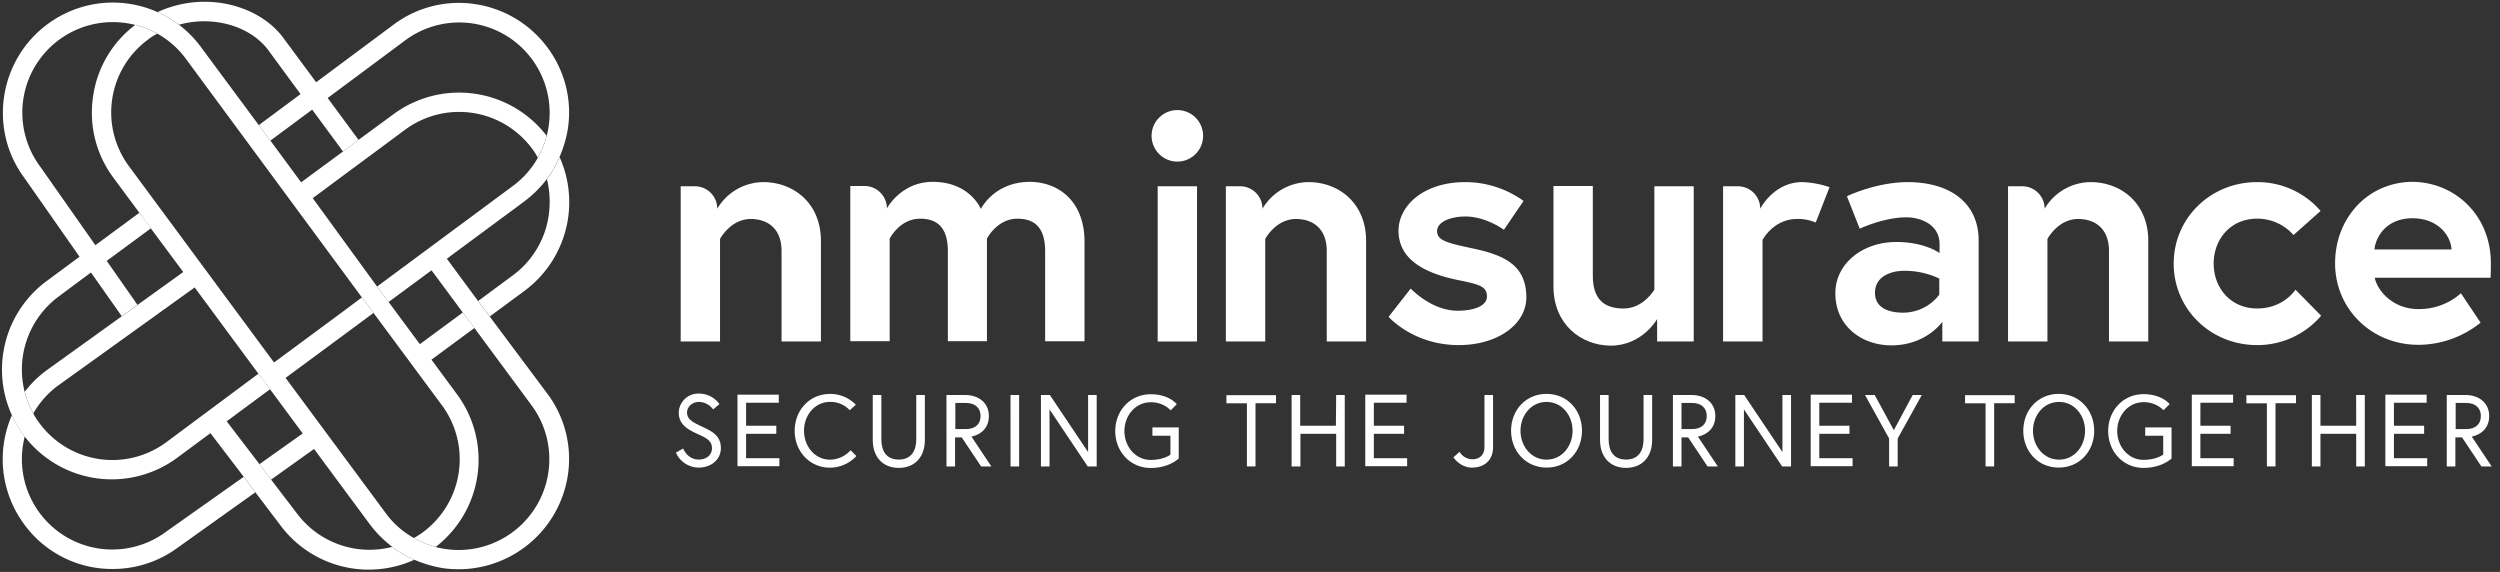 <svg id="Layer_1" data-name="Layer 1" xmlns="http://www.w3.org/2000/svg" width="1202" height="275" viewBox="0 0 1202 275">
  <rect x="0" y="0" width="1202" height="275" fill="#333333" stroke="none"/>
  <defs>
    <style>
      .cls-1 {
        fill: #fff;
      }
    </style>
  </defs>
  <g>
    <g id="Layer_1-2" data-name="Layer 1">
      <path class="cls-1" d="M335.79,208.83c-5.06-2.26-9.46-4.66-9.46-10.53a9.42,9.42,0,0,1,9.86-9.06,12,12,0,0,1,9.73,5.07l-3.06,2.53a8.63,8.63,0,0,0-6.67-3.6c-3.73,0-5.86,2.66-5.86,5.06,0,3.47,2.93,4.8,7.73,7.07,5.2,2.39,8.53,4.66,8.53,10.12s-4.67,9.33-10.66,9.33A12,12,0,0,1,325,217.63l3.46-2s2,5.33,7.47,5.33c3.33,0,6.39-1.87,6.39-5.47S339.53,210.56,335.79,208.83Z"/>
      <path class="cls-1" d="M358.72,204.7h14.52v3.86H358.72v11.73h16v3.87H354.58V189.77h19.86v3.87H358.72Z"/>
      <path class="cls-1" d="M408.56,197.24a12.52,12.52,0,0,0-9.47-4c-7.46,0-12.52,6.53-12.52,13.86S391.63,221,399.09,221a13.37,13.37,0,0,0,9.87-4.53l2.79,2.8a17.47,17.47,0,0,1-12.66,5.59c-9.86,0-17-7.86-17-17.72s7.06-17.73,17-17.73a17,17,0,0,1,12.4,5.2Z"/>
      <path class="cls-1" d="M440.54,189.91h4.13v21.72c0,7.86-4.66,13.33-12.53,13.33s-12.52-5.47-12.52-13.33V189.91h4.13v21.32c0,5.6,2.4,9.73,8.39,9.73s8.4-4.27,8.4-9.73Z"/>
      <path class="cls-1" d="M455.06,189.91H464c6.8,0,11.46,4,11.46,10.13,0,8.12-7.46,9.72-8.39,9.86l9.59,14.39h-4.93l-9.33-14h-3.2v14h-4.13ZM471.46,200c0-3.74-2.54-6.27-7.07-6.27h-5.06V206.3h5.06C468.92,206.3,471.46,203.9,471.46,200Z"/>
      <path class="cls-1" d="M485.85,189.91H490v34.38h-4.13Z"/>
      <path class="cls-1" d="M504.77,189.91l18.39,27.45V189.91h4.13v34.38H523l-18.39-27.45v27.45h-4.13V189.91Z"/>
      <path class="cls-1" d="M554.08,205.5h12.66v14.92S562.21,225,553.28,225c-9.86,0-17.06-7.87-17.06-17.73s7.2-17.72,17.06-17.72c8.93,0,12.52,4.8,12.52,4.8l-2.93,2.93a13.14,13.14,0,0,0-9.59-3.87c-7.46,0-12.66,6.53-12.66,13.86s5.2,13.86,12.66,13.86c6.26,0,9.46-2.53,9.46-2.53V209.5h-8.66Z"/>
      <path class="cls-1" d="M599.52,193.91h-9.86V190h23.85v3.87h-9.86v30.38h-4.13Z"/>
      <path class="cls-1" d="M642.43,189.91h4.13v34.38h-4.13V208.56H625.24v15.73H621V189.91h4.13V204.7H642.3l.13-14.79Z"/>
      <path class="cls-1" d="M660.55,204.7h14.53v3.86H660.55v11.73h16v3.87H656.42V189.77h19.86v3.87H660.55V204.7Z"/>
      <path class="cls-1" d="M713.73,189.91h4.13v25.18c0,5.73-3.73,9.73-10.13,9.73-5.73,0-8.93-4.93-8.93-4.93l2.93-2.66a7.36,7.36,0,0,0,6,3.59c4.66,0,6-3.19,6-5.86Z"/>
      <path class="cls-1" d="M760.63,207.1c0,9.86-7.06,17.72-17,17.72S726.52,217,726.52,207.1s7.06-17.73,17.06-17.73S760.63,197.24,760.63,207.1Zm-4.53,0c0-7.33-5.06-13.86-12.52-13.86s-12.53,6.53-12.53,13.86S736.11,221,743.58,221,756.1,214.43,756.1,207.1Z"/>
      <path class="cls-1" d="M790.22,189.91h4.13v21.72c0,7.86-4.67,13.33-12.53,13.33s-12.52-5.47-12.52-13.33V189.91h4.13v21.32c0,5.6,2.4,9.73,8.39,9.73s8.4-4.27,8.4-9.73Z"/>
      <path class="cls-1" d="M804.34,189.91h8.93c6.8,0,11.46,4,11.46,10.13,0,8.12-7.46,9.72-8.39,9.86l9.59,14.39H821l-9.33-14h-3.2v14h-4.13V189.91ZM820.6,200c0-3.74-2.53-6.27-7.06-6.27h-5.07V206.3h5.07C818.07,206.3,820.6,203.9,820.6,200Z"/>
      <path class="cls-1" d="M838.59,189.91,857,217.36V189.91h4.13v34.38h-4.26l-18.39-27.45v27.45h-4.13V189.91Z"/>
      <path class="cls-1" d="M874.71,204.7h14.52v3.86H874.71v11.73h16v3.87H870.58V189.77h19.85v3.87H874.71Z"/>
      <path class="cls-1" d="M908.29,210.83l-11.6-20.92h4.67l9.19,16.92,9.07-16.92H924l-11.59,20.92v13.46h-4.13V210.83Z"/>
      <path class="cls-1" d="M954.66,193.91H944.8V190h23.86v3.87h-9.87v30.38h-4.13Z"/>
      <path class="cls-1" d="M1006.9,207.1c0,9.86-7.06,17.72-17.06,17.72S972.79,217,972.79,207.1s7.06-17.73,17.05-17.73S1006.9,197.24,1006.9,207.1Zm-4.4,0c0-7.33-5.06-13.86-12.52-13.86s-12.53,6.53-12.53,13.86S982.52,221,990,221,1002.5,214.43,1002.5,207.1Z"/>
      <path class="cls-1" d="M1031.42,205.5h12.66v14.92s-4.53,4.54-13.46,4.54c-9.86,0-17-7.87-17-17.73s7.19-17.72,17-17.72c8.93,0,12.53,4.8,12.53,4.8l-2.93,2.93a13.15,13.15,0,0,0-9.6-3.87c-7.46,0-12.66,6.53-12.66,13.86s5.2,13.86,12.66,13.86c6.27,0,9.46-2.53,9.46-2.53V209.5h-8.66v-4Z"/>
      <path class="cls-1" d="M1057.94,204.7h14.53v3.86h-14.53v11.73h16v3.87h-20.12V189.77h19.86v3.87h-15.73Z"/>
      <path class="cls-1" d="M1089.92,193.91h-9.86V190h23.86v3.87h-9.86v30.38h-4.14Z"/>
      <path class="cls-1" d="M1132.83,189.91H1137v34.38h-4.14V208.56h-17.19v15.73h-4.13V189.91h4.13V204.7h17.19Z"/>
      <path class="cls-1" d="M1151,204.7h14.52v3.86H1151v11.73h16v3.87h-20.12V189.77h19.85v3.87H1151Z"/>
      <path class="cls-1" d="M1176.41,189.91h8.93c6.8,0,11.46,4,11.46,10.13,0,8.12-7.46,9.72-8.39,9.86l9.59,14.39h-4.93l-9.33-14h-3.2v14h-4.13V189.91ZM1192.8,200c0-3.74-2.53-6.27-7.06-6.27h-5.06V206.3h5.06C1190.27,206.3,1192.8,203.9,1192.8,200Z"/>
      <path class="cls-1" d="M394.7,115.81v48.38H375.77V120.61c0-10.66-6.66-15.32-14.79-15.32-9.73,0-14.79,9.59-14.79,9.59v49.31H327.27V89.56h6.79a10.76,10.76,0,0,1,10.8,10.8h0a25.89,25.89,0,0,1,22.38-12.8C381.77,87.7,394.7,97.82,394.7,115.81Z"/>
      <path class="cls-1" d="M521.43,116.08v48H502.51V120.88c0-10.26-4-15.73-13.33-15.73-9.86,0-14.66,9.6-14.66,9.6v49.3H455.73V120.88c0-10.26-4-15.73-13.33-15.73-9.86,0-14.65,9.6-14.65,9.6v49.3H408.82V89.43h6.8a10.75,10.75,0,0,1,10.79,10.79h0s6.8-12.79,22-12.79c18,0,23.19,13.06,23.19,13.06s6.26-13.06,23.72-13.06C510.5,87.7,521.43,98.22,521.43,116.08Z"/>
      <path class="cls-1" d="M556.61,89.56h18.92v74.63H556.61Z"/>
      <path class="cls-1" d="M656.82,115.81v48.38H637.9V120.61c0-10.66-6.66-15.32-14.79-15.32-9.73,0-14.79,9.59-14.79,9.59v49.31H589.39V89.56h6.8A10.75,10.75,0,0,1,607,100.36h0a25.92,25.92,0,0,1,22.39-12.8C643.9,87.7,656.82,97.82,656.82,115.81Z"/>
      <path class="cls-1" d="M678.28,138.73s9.86,10.67,22.52,10.67c7.73,0,14.12-2.27,14.12-6.8,0-4.93-3.46-5.86-14.79-8.13-14.79-3.2-27.72-9.46-27.72-23.59,0-11.59,11.6-23.32,32.12-23.32a47.89,47.89,0,0,1,28,9.06l-9.47,13.86s-8.52-6.39-18.52-6.39c-7.06,0-13.59,2.53-13.59,7.06s5.06,5.73,17.59,8.39c14.79,3.2,25.32,8,25.32,23.46,0,12.79-13.59,22.92-32.52,22.92-21.85,0-33.71-13.59-33.71-13.59Z"/>
      <path class="cls-1" d="M746.91,137.8V89.43h18.92V132.6c0,11.07,5.2,15.73,14.79,15.73s14.8-9.06,14.8-9.06V89.56h18.92v74.63H796.75v-10.8s-7.07,12.8-22.39,12.8C760,166.05,746.91,155.79,746.91,137.8Z"/>
      <path class="cls-1" d="M879.64,90,873,107a21.58,21.58,0,0,0-8.92-1.73c-11.47,0-16.66,10.12-16.66,10.12v48.78H828.46V89.56h7.07a10.75,10.75,0,0,1,10.79,10.8h0s6.4-12.8,20.26-12.8A45.13,45.13,0,0,1,879.64,90Z"/>
      <path class="cls-1" d="M951.33,115.55v48.64H933.87v-9.46s-7.72,11.32-24.52,11.32c-14,0-26.91-9.06-26.91-25.05,0-14.26,13.06-24.65,29.31-24.65,13.73,0,20.79,5.33,20.79,5.33v-4.27c0-9.73-9.46-12.92-16-12.92-10.79,0-22.39,5.46-22.39,5.46L888,94.36s13.86-6.8,29.45-6.8C938.81,87.7,951.33,98.49,951.33,115.55Zm-18.92,26.12v-7.73a38.38,38.38,0,0,0-17.06-3.73c-5.86,0-13.86,2.53-13.86,10.52s7.73,9.6,13.59,9.6A21.85,21.85,0,0,0,932.41,141.67Z"/>
      <path class="cls-1" d="M1032.89,115.81v48.38H1014V120.61c0-10.66-6.67-15.32-14.8-15.32-9.73,0-14.79,9.59-14.79,9.59v49.31H965.46V89.56h6.79a10.76,10.76,0,0,1,10.8,10.8h0a25.9,25.9,0,0,1,22.39-12.8C1020,87.7,1032.89,97.82,1032.89,115.81Z"/>
      <path class="cls-1" d="M1103.65,139.27,1116,151.79a40.24,40.24,0,0,1-30.78,14.13c-22.39,0-40.11-17.32-40.11-39.18s17.72-39.18,40.11-39.18a39.93,39.93,0,0,1,30.52,13.86L1102.72,113a23.16,23.16,0,0,0-17.46-7.87c-12.79,0-20.92,9.86-20.92,21.59s8.13,21.59,20.92,21.59S1103.65,139.27,1103.65,139.27Z"/>
      <path class="cls-1" d="M1197.6,126.47c0,1.47,0,4.27-.13,7.07h-55.71c1.47,6.66,9.07,15.06,20.93,15.06a30.19,30.19,0,0,0,20.52-7.6l9.46,14.13a48,48,0,0,1-29.85,10.66c-22.66,0-40.11-17.33-40.11-39.18s15.86-39.18,37.44-39.18C1180.41,87.7,1197.6,103.55,1197.6,126.47Zm-18.92-6.53c-.27-6.39-6.27-15-18.79-15-12.13,0-17.59,8.52-18.26,15Z"/>
      <circle class="cls-1" cx="566.07" cy="65.31" r="12.39"/>
    </g>
    <g>
      <path class="cls-1" d="M273.1,105.09a53,53,0,0,1-20.88,34.71l-16.75,12.36-5.59-7.44,16.75-12.37a43.38,43.38,0,0,0,17.16-28.59,45.87,45.87,0,0,0-.8-17.55l0-.15a52,52,0,0,0,6-10.36l.06-.14.08.14A53,53,0,0,1,273.1,105.09Z"/>
      <path class="cls-1" d="M262.85,65.34c-.09.34-.18.68-.28,1s-.3,1-.46,1.5c-.51,1.51-1.1,3-1.74,4.46-.15.32-.29.65-.45,1-.42.87-.86,1.71-1.32,2.54a31.24,31.24,0,0,0-2.79-4.39,43.67,43.67,0,0,0-60.9-9.18l-44.55,33,30.86,42.41.08.11,2.71,3.62,2.78,3.73.08.1,15,20.24,20.34-15,.32-.24.08.11,5.5,7.34-.32.24-20.35,15,12.37,16.76A52.92,52.92,0,0,1,209.43,263l0,0A50.17,50.17,0,0,1,199,258.66h0a37,37,0,0,0,4.37-2.78A43.66,43.66,0,0,0,212.59,195l-33-44.55L174,143,89.34,28.24a43.18,43.18,0,0,0-13.57-12l-.12-.07A44.45,44.45,0,0,0,65.26,12l-.2,0a43.5,43.5,0,0,0-45.8,68l26.59,37.89L67,102.29l5.49,7.32.09.13L51.31,125.43,66.1,146.57l-.17.14L58.53,152,43.72,131,28.17,142.59a43.71,43.71,0,0,0-16.32,45.78c0,.12.07.24.1.36A43,43,0,0,0,16,198.79c0,.11.11.2.16.31A31.83,31.83,0,0,0,19,203.49a43.54,43.54,0,0,0,60.9,9.17l44.37-33,5.5,7.32.09.14L109,202.56l15.76,20.61,5.59,7.44.2.27,12,15.68a43.51,43.51,0,0,0,46.06,16.37,44,44,0,0,0,10.58,6.19l-.4.19a52.94,52.94,0,0,1-64.08-16.89l-11.91-15.7-5.59-7.47L117,229l-15.82-20.74-16,11.84a52.86,52.86,0,0,1-73.31-10.22c-.08-.09-.15-.2-.23-.29s-.27-.4-.4-.53a54.77,54.77,0,0,1-5.54-9.48,2.92,2.92,0,0,1-.17-.36,52.93,52.93,0,0,1,16.89-64.09l15.82-11.7-26.6-38C-5.61,62.14-.55,28.9,22.85,11.62A52.69,52.69,0,0,1,75.64,5.77l.07,0A55.35,55.35,0,0,1,86,11.88l0,0a50.93,50.93,0,0,1,10.6,10.73L124.3,60l5.59,7.44,14.89,20.21,20.07-14.76.08-.06,7.38-5.52.08-.07,16.94-12.43a53.07,53.07,0,0,1,73.52,10.51Z"/>
      <path class="cls-1" d="M263.25,189.39A52.25,52.25,0,0,1,273,228.62a53.22,53.22,0,0,1-60.1,44.54,59.64,59.64,0,0,1-13.43-3.93l-.14-.06-.13-.05a44,44,0,0,1-10.58-6.19l-.19-.15A54.8,54.8,0,0,1,177.75,252L151,215.86l-20.67,14.75-5.59-7.44,20.81-14.77-15.73-21.26-.09-.14-5.5-7.32-.09-.13L93.59,138.2,27.9,185.4A42.91,42.91,0,0,0,16,198.79,43,43,0,0,1,12,188.73c0-.12-.07-.24-.1-.36A51.13,51.13,0,0,1,22.46,178l35.89-25.8.18-.13,7.4-5.32.17-.14,22-15.82-15.6-21-.09-.13L67,102.29l-.1-.12L54.5,85.41a52.24,52.24,0,0,1-9.71-39.23A52.1,52.1,0,0,1,65,12l.06,0,.2,0A44.45,44.45,0,0,1,75.65,16.2a.46.46,0,0,0-.14.07,24.82,24.82,0,0,0-4.39,2.79A43.49,43.49,0,0,0,62.07,80l69.68,94.28,24.86-18.36,7.72-5.72L174,143l5.59,7.44-9.71,7.19-32.58,24.06,48.14,65a41.59,41.59,0,0,0,13.29,11.83l.27.13A50.17,50.17,0,0,0,209.39,263l.28.07a43.63,43.63,0,0,0,46-68.07l-27.53-37.23-.08-.11-5.5-7.34-.08-.11-15-20.24-20.35,15-.32.24-.08-.1L184,141.39l-2.71-3.62.31-.24,65-48.13a42.79,42.79,0,0,0,12-13.56c.46-.83.9-1.67,1.32-2.54.16-.32.3-.65.45-1a36.47,36.47,0,0,0,1.74-4.46c.16-.5.32-1,.46-1.5s.19-.69.28-1a43.49,43.49,0,0,0-67.94-46L157.54,47.12l14.85,20.14-.08.07-7.38,5.52L150.1,52.71,130,67.61l-5.59-7.44,20.1-14.92-15.42-21c-5.06-6.92-13.7-11.84-23.67-13.43a44.74,44.74,0,0,0-19.28,1.06l-.09,0,0,0a55.35,55.35,0,0,0-10.3-6.09l.06,0a54.12,54.12,0,0,1,31.11-4.26c12.37,2,23.28,8.24,29.65,17.15L152,39.54l37.37-27.8A52.31,52.31,0,0,1,228.55,2a52.92,52.92,0,0,1,34.7,20.88A52.23,52.23,0,0,1,273,62.14,59.05,59.05,0,0,1,269,75.56l-.06.14a52,52,0,0,1-6,10.36l-.11.15a54.26,54.26,0,0,1-10.76,10.64l-37.23,27.53,15,20.34,5.59,7.44Z"/>
      <path class="cls-1" d="M122.76,236.71,85.61,263.19a52.47,52.47,0,0,1-31.25,10.37,52.19,52.19,0,0,1-42.68-21.41,52.69,52.69,0,0,1-5.94-52.56,55.14,55.14,0,0,0,5.54,9.48c.14.13.27.4.4.53s.15.2.23.29a43.44,43.44,0,0,0,68,45.72l37.29-26.36Z"/>
    </g>
  </g>
</svg>
